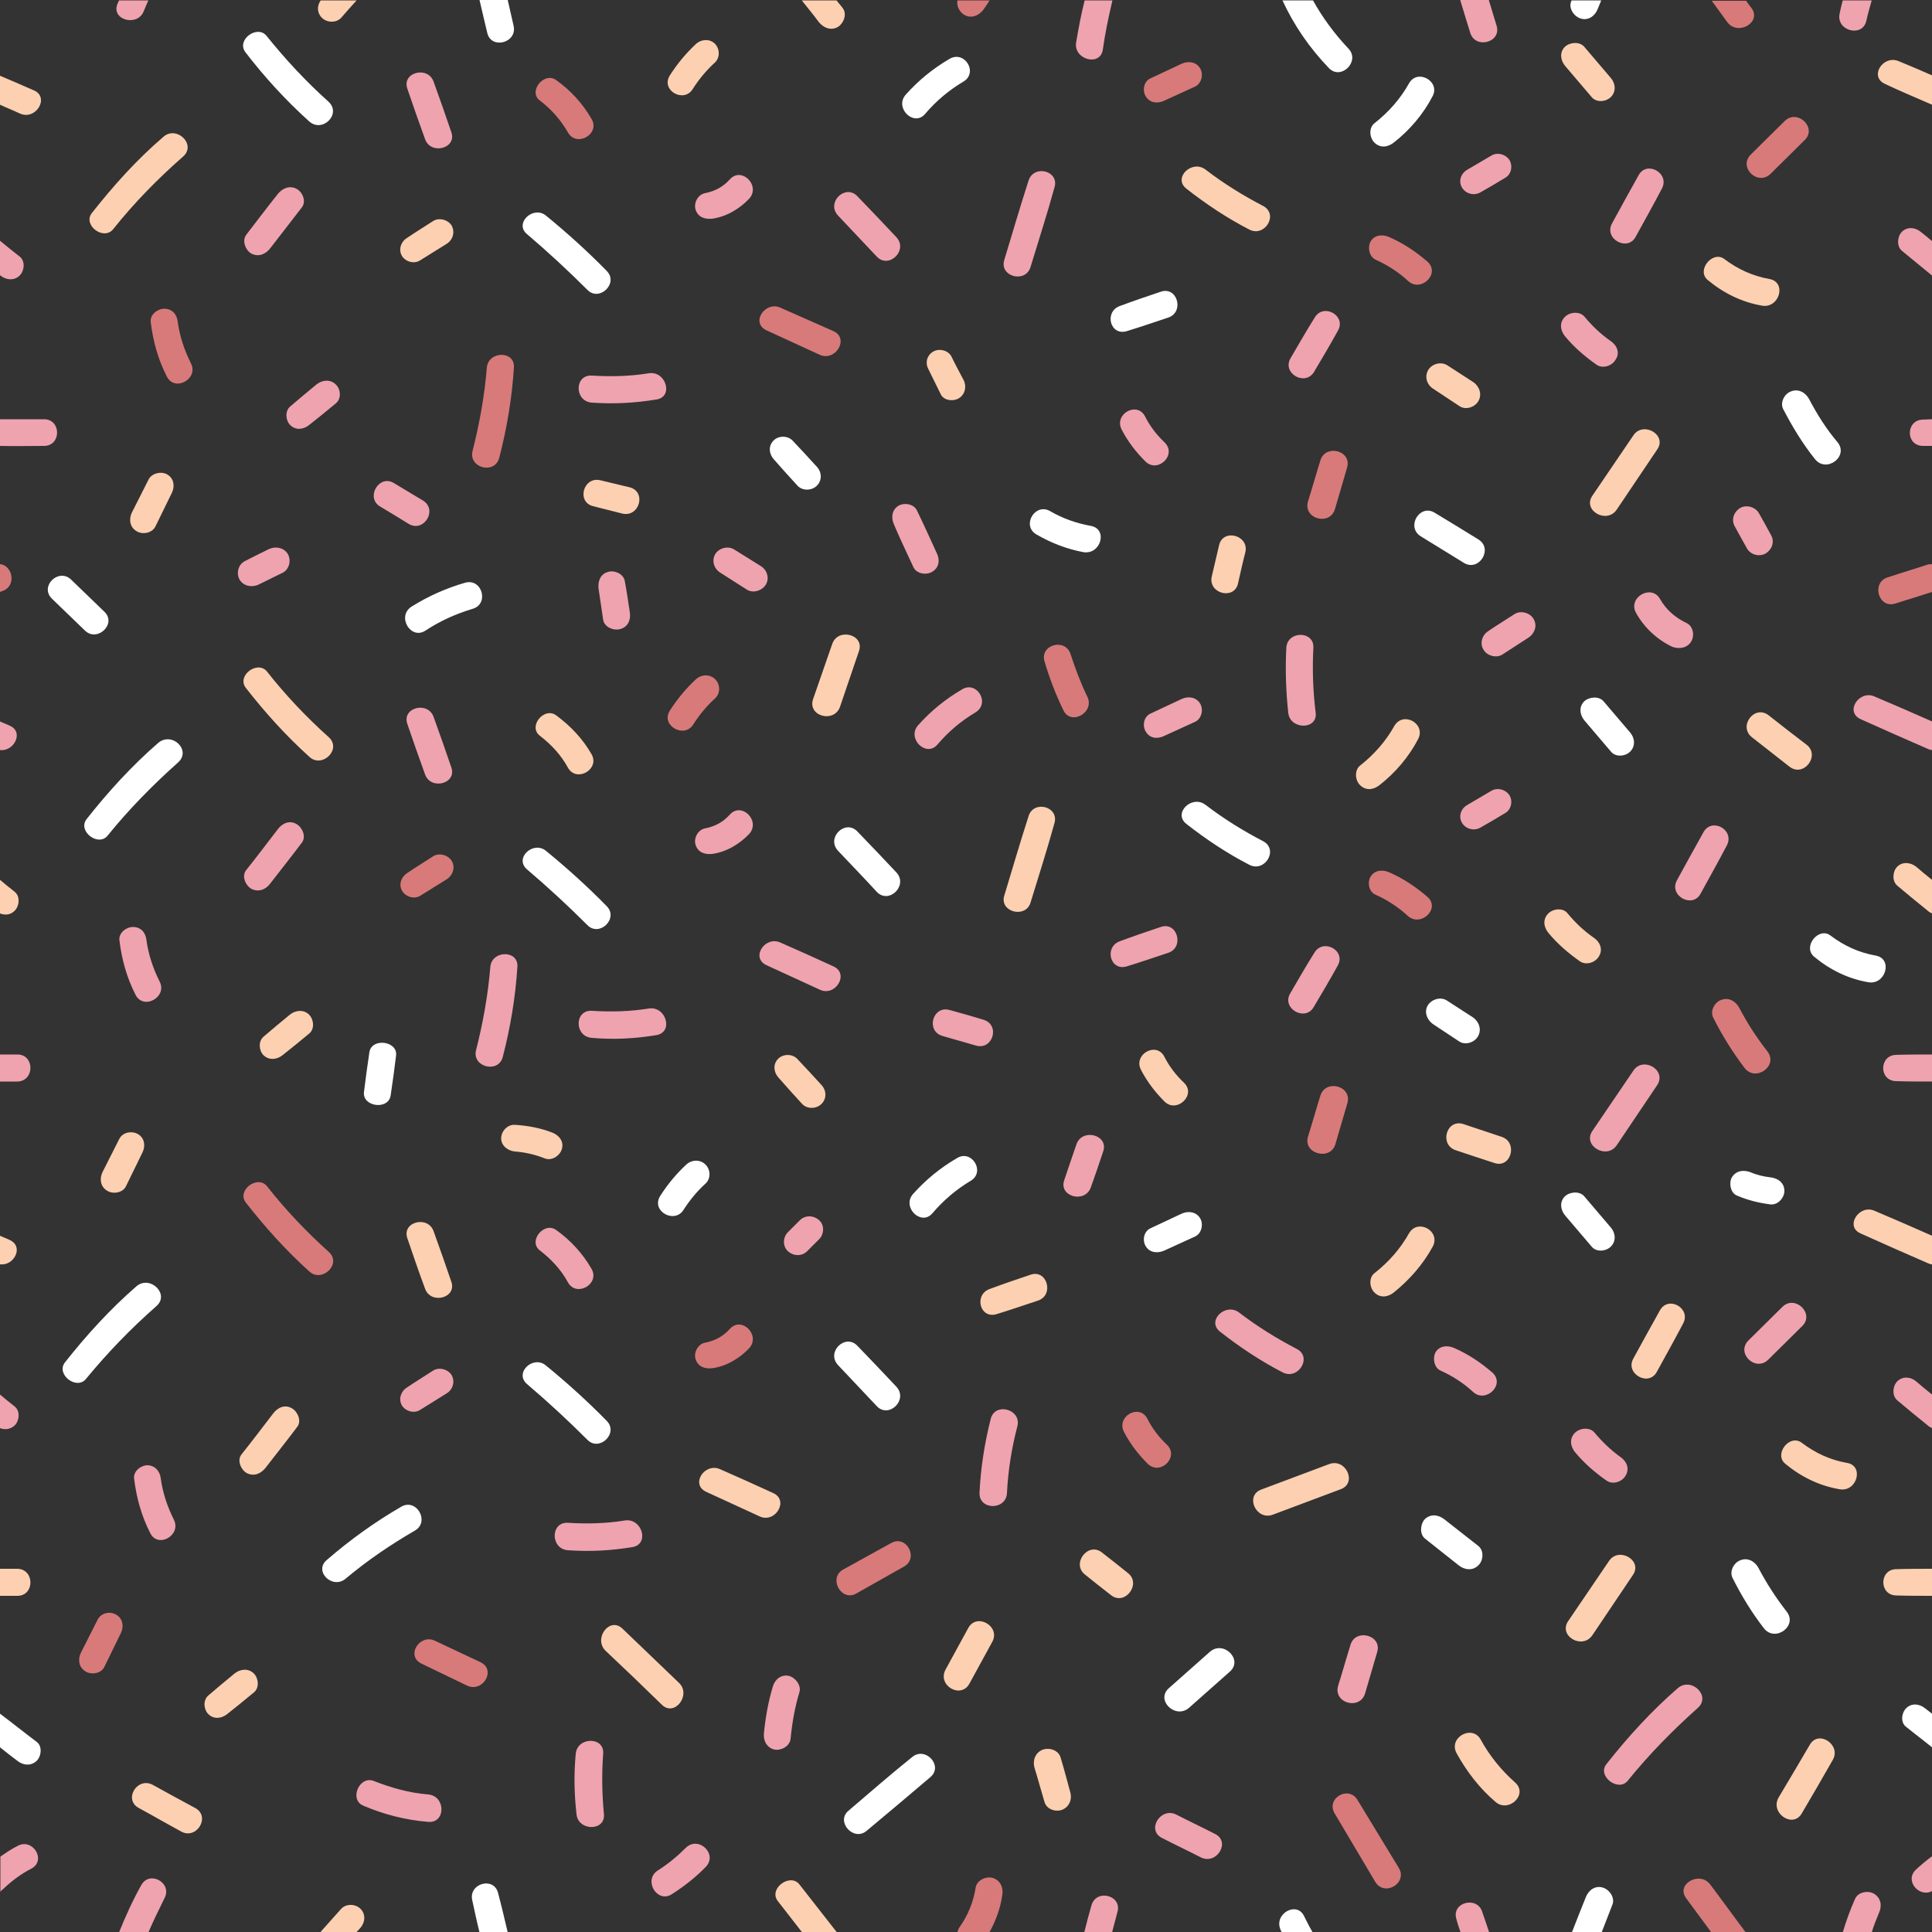 <?xml version="1.0" encoding="UTF-8" standalone="no"?><svg xmlns="http://www.w3.org/2000/svg" xmlns:xlink="http://www.w3.org/1999/xlink" fill="#000000" height="500.1" preserveAspectRatio="xMidYMid meet" version="1" viewBox="0.0 -0.1 500.0 500.1" width="500" zoomAndPan="magnify"><rect x="0.0" y="-0.1" width="500.0" height="500.1" fill="#333333" stroke="none"/><g><g id="change1_1"><path d="M78.1,53.6c-2.7,3.5-5.5,7.1-8.2,10.6c-1.2,1.5-3,2.3-4.9,1.3c-1.5-0.9-2.4-3.3-1.3-4.8 c2.7-3.5,5.4-7.1,8.2-10.6c1.2-1.5,3.1-2.3,4.9-1.3C78.4,49.7,79.3,52.1,78.1,53.6z M110,35.9c1.5,4.2,8.3,2.4,6.8-1.8 c-1.5-4.4-3-8.7-4.6-13.1c-1.5-4.1-8.2-2.4-6.8,1.8C106.9,27.2,108.4,31.5,110,35.9z M30.4,0.9c-1.7,4.2,5.2,6,6.8,1.9 C37.6,1.8,38,0.9,38.4,0h-7.6C30.7,0.3,30.5,0.6,30.4,0.9z M11.4,108.4c-3.8,0-7.6,0-11.4,0v6.9c3.8,0.1,7.6,0,11.4,0 C15.9,115.3,15.9,108.4,11.4,108.4z M497.6,108.5c-4.4,0.1-4.5,6.7,0,6.8c0.8,0,1.6,0,2.4,0v-6.9 C499.2,108.4,498.4,108.5,497.6,108.5z M86.9,99.4c-1.4-1.4-3.5-1.2-5,0c-2.3,1.9-4.6,3.8-6.8,5.7c-1.4,1.2-1.2,3.6,0,4.8 c1.4,1.4,3.4,1.2,4.9,0c2.3-1.8,4.6-3.7,6.9-5.6C88.4,103.1,88.2,100.6,86.9,99.4z M167.9,96.5c-4.9,0.8-9.8,0.9-14.7,0.6 c-4.6-0.3-4.6,6.7,0,7c5.6,0.4,11.1,0.1,16.6-0.8C174.4,102.7,172.4,95.8,167.9,96.5z M188.9,46.3c-1.8,2-3.9,3.1-6.5,3.6 c-1.8,0.4-2.9,2.5-2.4,4.2c0.6,2,2.4,2.6,4.3,2.4c3.7-0.5,7.2-2.6,9.7-5.3C196.8,47.8,191.9,43,188.9,46.3z M221.9,50.7 c-3.1-3.3-8.2,1.6-5,5c3.3,3.5,6.7,7.1,10,10.6c3.1,3.3,8.2-1.6,5.1-5C228.7,57.8,225.3,54.2,221.9,50.7z M266.2,46.6 c-2.2,6.8-4.2,13.7-6.3,20.6c-1.3,4.3,5.5,6.1,6.8,1.8c2.1-6.9,4.3-13.7,6.2-20.6C274.2,44.1,267.6,42.4,266.2,46.6z M278.5,10.9 c-0.7,4.4,6.2,6.3,6.9,1.9c0.6-4.3,1.5-8.6,2.5-12.8h-7.2C279.8,3.6,279.1,7.3,278.5,10.9z M340.3,82c-2.2,3.5-4.2,7-6.3,10.6 c-2.3,3.9,3.8,7.4,6.1,3.5c2.1-3.5,4.2-7.1,6.2-10.7C348.4,81.6,342.6,78.3,340.3,82z M390.7,41.4c-1-1.6-3.2-2.2-4.8-1.2 c-2.1,1.2-4.2,2.5-6.3,3.7c-1.6,1-2.2,3-1.2,4.6c1,1.6,3.1,2.1,4.7,1.2c2.1-1.2,4.2-2.4,6.3-3.7C391,45.2,391.6,43.1,390.7,41.4z M380.5,8.4c1.3,4.3,8.2,2.5,6.8-1.9c-0.7-2.2-1.3-4.4-2-6.6h-7.4C378.8,2.8,379.6,5.6,380.5,8.4z M424.1,45.2 c-2.3,4.1-4.6,8.3-6.9,12.5c-2.2,4,4,7.4,6.1,3.5c2.3-4.2,4.6-8.3,6.8-12.5C432.2,44.7,426.2,41.4,424.1,45.2z M416.9,88.2 c-2.6-1.8-4.8-3.9-6.8-6.3c-1.2-1.5-3.8-1.3-5.1,0c-1.5,1.5-1.2,3.5,0,5c2.4,2.9,5.2,5.3,8.2,7.4c1.6,1.1,4,0.3,4.9-1.3 C419.3,91.3,418.5,89.3,416.9,88.2z M301.4,114.4c-2.1-2-3.8-4.2-5.1-6.8c-2.1-3.9-8.1-0.5-6,3.5c1.6,3.1,3.7,5.8,6.1,8.2 C299.6,122.5,304.7,117.6,301.4,114.4z M476.1,3.4c-1,4.5,5.9,6.3,6.9,1.9c0.4-1.8,0.9-3.6,1.4-5.3h-7.5 C476.6,1.1,476.3,2.3,476.1,3.4z M5.1,71.2c1.2-1.2,1.5-3.7,0-4.9C3.4,65,1.7,63.6,0,62.2v8.9c0,0,0.1,0.1,0.1,0.1 C1.6,72.4,3.7,72.6,5.1,71.2z M492.2,59.9c-1.2,1.2-1.4,3.7,0,4.9c2.6,2.1,5.2,4.3,7.8,6.4v-8.9c-0.9-0.8-1.9-1.6-2.8-2.3 C495.7,58.7,493.6,58.5,492.2,59.9z M421.3,460.7c5.5-6.8,11.6-13,18.1-18.8c3.5-3.1-1.7-8.1-5.2-5.1c-6.8,5.9-12.9,12.6-18.5,19.7 C413.3,459.6,418.9,463.8,421.3,460.7z M69.9,228.6c2.7-3.5,5.5-7,8.2-10.6c1.2-1.5,0.2-3.9-1.3-4.8c-1.8-1.1-3.7-0.3-4.9,1.3 c-2.7,3.5-5.4,7.1-8.2,10.6c-1.2,1.5-0.2,3.9,1.3,4.8C66.9,230.9,68.8,230.1,69.9,228.6z M110,200.3c1.5,4.2,8.3,2.4,6.8-1.8 c-1.5-4.4-3-8.7-4.6-13.1c-1.5-4.1-8.2-2.4-6.8,1.8C106.9,191.6,108.4,195.9,110,200.3z M2.5,187.7c-0.8-0.4-1.7-0.7-2.5-1.1v7.4 C3.6,194.5,6.3,189.3,2.5,187.7z M4.5,272.8c-1.5,0-3,0-4.5,0v7c1.5,0,3,0,4.5,0C9,279.7,9,272.8,4.5,272.8z M481.5,186 c5.8,2.6,11.6,5.2,17.4,7.7c0.4,0.2,0.7,0.3,1.1,0.3v-7.4c-5-2.2-10-4.4-15-6.5C481.1,178.5,477.4,184.1,481.5,186z M490.7,272.9 c-4.4,0.1-4.5,6.7,0,6.8c3.1,0.1,6.2,0.1,9.3,0.1v-7C496.9,272.8,493.8,272.8,490.7,272.9z M41.3,253.9c-1.7-3.4-2.9-7-3.4-10.7 c-0.2-1.9-1.4-3.4-3.5-3.4c-1.7,0-3.7,1.5-3.5,3.4c0.6,5,1.9,9.7,4.2,14.2C37.2,261.4,43.4,257.9,41.3,253.9z M130.1,273.5 c2-7.7,3.3-15.5,3.8-23.4c0.3-4.4-6.6-4.3-7,0c-0.6,7.3-1.9,14.5-3.7,21.6C122.1,276,128.9,277.8,130.1,273.5z M169.8,267.8 c4.6-0.7,2.6-7.6-1.9-6.9c-4.9,0.8-9.8,0.9-14.7,0.6c-4.6-0.3-4.6,6.7,0,7C158.8,269,164.3,268.7,169.8,267.8z M188.9,210.7 c-1.8,2-3.9,3.1-6.5,3.6c-1.8,0.4-2.9,2.5-2.4,4.2c0.6,2,2.4,2.6,4.3,2.4c3.7-0.5,7.2-2.6,9.7-5.3 C196.8,212.2,191.9,207.4,188.9,210.7z M249,178.3c-4.3,2.5-8.1,5.6-11.4,9.3c-3,3.4,2.1,8.4,5,5c2.8-3.3,6.1-6.1,9.8-8.3 C256.4,181.9,252.8,176,249,178.3z M215.7,250c-4.6-2.1-9.2-4.2-13.8-6.2c-4-1.7-7.7,4-3.5,5.9c4.6,2.1,9.1,4.2,13.7,6.3 C216.2,258,219.9,251.9,215.7,250z M291.6,250c3.6-1.1,7.1-2.3,10.7-3.5c4.3-1.4,2.4-8.2-1.9-6.7c-3.6,1.2-7.1,2.4-10.6,3.7 C285.7,245,287.3,251.3,291.6,250z M301.2,190.4c2.7-1.2,5.4-2.5,8.1-3.7c1.7-0.8,2.2-3.2,1.3-4.7c-1-1.7-3.1-2-4.8-1.2 c-2.7,1.3-5.4,2.5-8.1,3.8c-1.7,0.8-2.1,3.1-1.2,4.6C297.5,191,299.5,191.2,301.2,190.4z M340,260.5c2.1-3.5,4.2-7.1,6.2-10.7 c2.2-3.9-3.7-7.1-6-3.4c-2.2,3.5-4.2,7-6.3,10.6C331.6,260.9,337.8,264.4,340,260.5z M390.7,205.8c-1-1.6-3.2-2.2-4.8-1.2 c-2.1,1.2-4.2,2.5-6.3,3.7c-1.6,1-2.2,3-1.2,4.6c1,1.6,3.1,2.1,4.7,1.2c2.1-1.2,4.2-2.4,6.3-3.7C391,209.6,391.6,207.4,390.7,205.8 z M440.9,215.2c-2.3,4.1-4.6,8.3-6.9,12.5c-2.2,4,4,7.4,6.1,3.5c2.3-4.2,4.6-8.3,6.8-12.5C449,214.7,443.1,211.4,440.9,215.2z M422.7,277c-3.5,5.2-7.1,10.4-10.6,15.6c-2.6,3.8,3.7,7.5,6.3,3.7c3.5-5.2,7-10.4,10.5-15.6C431.4,276.8,425.2,273.2,422.7,277z M104,363.6c0.9,1.5,3.1,2.2,4.7,1.2c2.3-1.4,4.6-2.9,6.9-4.3c1.6-1,2.2-3,1.3-4.7c-0.9-1.5-3.2-2.2-4.8-1.2 c-2.3,1.5-4.6,2.9-6.8,4.4C103.7,360,103.1,362,104,363.6z M143.9,318.2c-3.1-2.2-7.3,2.9-4.2,5.3c3,2.3,5.5,5,7.3,8.3 c2.2,3.9,8.3,0.4,6.1-3.5C150.8,324.3,147.7,320.9,143.9,318.2z M38.2,379.1c-1.7,0-3.7,1.5-3.5,3.4c0.6,5,1.9,9.7,4.2,14.2 c2,4,8.1,0.5,6.1-3.5c-1.7-3.4-2.9-7-3.4-10.7C41.4,380.7,40.2,379.2,38.2,379.1z M147,401.1c5.6,0.4,11.1,0.1,16.6-0.8 c4.6-0.7,2.6-7.6-1.9-6.9c-4.9,0.8-9.8,0.9-14.7,0.6C142.4,393.7,142.4,400.8,147,401.1z M372.8,354.6c3.1,1.4,5.9,3.2,8.4,5.5 c3.3,3.1,8.5-1.9,5-5c-3-2.6-6.3-4.8-10-6.4c-1.7-0.7-3.7-0.5-4.7,1.2C370.7,351.5,371.2,353.9,372.8,354.6z M412.7,370.7 c-1.2-1.5-3.8-1.3-5.1,0c-1.5,1.5-1.2,3.5,0,5c2.4,2.9,5.2,5.3,8.2,7.4c1.6,1.1,4,0.3,4.9-1.3c1.1-1.8,0.3-3.7-1.3-4.8 C416.9,375.2,414.6,373,412.7,370.7z M349.5,425.6c-1.1,3.5-2.1,7.1-3.2,10.6c-1.3,4.5,5.7,6.4,7,1.9c1-3.5,2.1-7.1,3.1-10.6 C357.8,423.1,350.8,421.2,349.5,425.6z M461.3,338.1c-2.9,2.9-5.9,5.8-8.8,8.7c-3.3,3.3,1.8,8.2,5.1,5c2.9-2.9,5.9-5.8,8.8-8.7 C469.7,339.9,464.6,334.9,461.3,338.1z M3.8,368.8c1.2-1.2,1.5-3.7,0-4.9c-1.3-1-2.6-2.1-3.8-3.1v8.7C1.3,370,2.7,369.8,3.8,368.8z M491,357.4c-1.2,1.2-1.4,3.7,0,4.9c2.6,2.2,5.3,4.4,7.9,6.5c0.3,0.3,0.7,0.5,1.1,0.7v-8.7c-1.4-1.1-2.7-2.2-4.1-3.4 C494.5,356.2,492.4,356,491,357.4z M335.6,349c-5.2-2.7-10.2-5.8-14.9-9.4c-3.5-2.7-8.5,2.1-5,4.9c5.1,4,10.5,7.6,16.3,10.6 C336,357.1,339.7,351.1,335.6,349z M62,149.9c1,1.7,3.2,2.1,4.9,1.3c2.1-1,4.2-2.1,6.3-3.1c1.7-0.9,2.2-3.2,1.3-4.8 c-1-1.7-3.2-2.1-4.9-1.3c-2.1,1-4.2,2.1-6.2,3.1C61.6,146,61.1,148.3,62,149.9z M98.4,131c2.5,1.5,5,3,7.4,4.5 c3.9,2.3,7.6-3.7,3.6-6.1c-2.5-1.5-5-3-7.5-4.5C98.1,122.6,94.5,128.7,98.4,131z M156.1,160.3c0.3,1.9,2.7,2.9,4.4,2.4 c2-0.5,2.8-2.4,2.5-4.3c-0.4-2.7-0.8-5.4-1.3-8.1c-0.3-1.9-2.7-2.9-4.3-2.4c-2,0.5-2.7,2.4-2.5,4.3 C155.3,154.9,155.7,157.6,156.1,160.3z M185.1,143.3c-1,1.7-0.3,3.8,1.3,4.8c2.3,1.5,4.6,2.9,6.9,4.4c1.6,1,3.9,0.3,4.9-1.3 c1-1.7,0.3-3.8-1.3-4.8c-2.3-1.4-4.6-2.9-6.9-4.3C188.4,141.1,186.1,141.7,185.1,143.3z M333.4,184.4c0.5,4.4,7.6,4.4,7.1,0 c-0.7-5.6-0.9-11.2-0.6-16.9c0.2-4.4-6.7-4.4-7,0C332.6,173.2,332.8,178.8,333.4,184.4z M396.9,160.1c-0.9-1.6-3.3-2.3-4.9-1.3 c-2.3,1.5-4.6,2.9-6.8,4.4c-1.6,1-2.3,3.1-1.3,4.8c0.9,1.6,3.3,2.3,4.9,1.3c2.3-1.5,4.6-3,6.8-4.4 C397.2,163.8,397.9,161.8,396.9,160.1z M437.7,165.9c0.9-1.6,0.5-4-1.3-4.8c-2.9-1.4-5.2-3.4-6.8-6.2c-2.2-3.9-8.4-0.4-6.2,3.6 c2.1,3.8,5.4,6.9,9.4,8.8C434.5,167.9,436.6,167.7,437.7,165.9z M457,143.1c1.7-1.1,2.3-3.1,1.3-4.8c-1-1.9-2.1-3.8-3.1-5.6 c-0.9-1.6-3.3-2.3-4.9-1.3c-1.7,1.1-2.3,3.1-1.3,4.8c1,1.9,2.1,3.8,3.1,5.6C453,143.5,455.4,144.1,457,143.1z M231.3,135.5 c1.6,3.8,3.4,7.5,5.1,11.2c0.8,1.7,3.3,2.1,4.8,1.2c1.8-1,2.1-3,1.3-4.7c-1.7-3.7-3.4-7.5-5.2-11.2c-0.8-1.7-3.3-2.1-4.8-1.2 C230.8,131.9,230.6,133.8,231.3,135.5z M212,320.6c1.3-1.3,1.4-3.7,0-4.9c-1.4-1.3-3.6-1.4-5,0c-1,1-2.1,2.1-3.1,3.1 c-1.3,1.3-1.4,3.6,0,4.9c1.4,1.3,3.6,1.4,5,0C209.9,322.7,211,321.6,212,320.6z M243.9,268c2.9,0.8,5.8,1.7,8.7,2.5 c4.4,1.2,6.3-5.4,1.9-6.7c-2.9-0.9-5.8-1.7-8.7-2.5C241.4,260,239.5,266.7,243.9,268z M282.3,307.2c1.1-3.1,2.2-6.2,3.2-9.3 c1.5-4.3-5.4-6.1-6.9-1.9c-1.1,3.1-2.1,6.2-3.2,9.4C274,309.6,280.8,311.4,282.3,307.2z M0.8,488.8c2.2-2.1,4.6-3.9,7.3-5.3 c4-2.1,0.4-8-3.5-5.9c-1.6,0.8-3.1,1.8-4.5,2.8v9.1C0.3,489.2,0.5,489,0.8,488.8z M500,480.3c-1.5,1.1-2.9,2.3-4.2,3.5 c-3,2.9,1,7.3,4.2,5.5V480.3z M94,467.2c5.4,2.3,10.9,3.7,16.8,4.2c4.6,0.4,4.6-6.7,0-7.1c-4.9-0.4-9.5-1.7-14.1-3.5 C93,459.4,90.3,465.6,94,467.2z M156.3,469.4c-0.5-5.2-0.6-10.4-0.2-15.6c0.4-4.5-6.7-4.5-7.1,0c-0.5,5.2-0.4,10.4,0.2,15.6 C149.6,473.8,156.7,473.9,156.3,469.4z M173.9,490.1c3.1-2,6.1-4.3,8.7-7c3.3-3.3-1.8-8.2-5.1-5c-2.2,2.2-4.6,4.2-7.3,5.9 C166.4,486.5,170.1,492.6,173.9,490.1z M200.5,452.7c1.7,0.3,3.9-0.9,4.1-2.8c0.4-4.1,1.1-8.2,2.3-12.1c0.5-1.8-1.1-3.8-2.8-4.2 c-2-0.4-3.6,1-4.1,2.8c-1.2,4-1.9,8-2.3,12.1C197.5,450.4,198.5,452.3,200.5,452.7z M260.6,386.3c0.3-5.9,1.2-11.6,2.7-17.3 c1.1-4.4-5.8-6.3-6.9-1.9c-1.6,6.3-2.6,12.7-2.9,19.1C253.3,390.8,260.4,390.8,260.6,386.3z M300.8,475.6c3.3,1.7,6.7,3.3,10,5 c4.1,2,7.8-4.1,3.6-6.1c-3.3-1.7-6.7-3.3-10-5C300.3,467.5,296.6,473.6,300.8,475.6z M42.6,491.1c2-3.9-3.8-7.2-6-3.4 c-2.2,3.9-4.1,8.1-5.8,12.3h7.6C39.7,497,41.1,494.1,42.6,491.1z M289.2,494.7c1.2-4.3-5.4-6-6.7-1.8c-0.7,2.4-1.3,4.7-1.9,7.1h7.2 C288.3,498.2,288.7,496.5,289.2,494.7z M383.6,494.7c-1.3-4.2-8-2.5-6.7,1.8c0.3,1.2,0.7,2.3,1.1,3.5h7.4 C384.8,498.2,384.2,496.4,383.6,494.7z M486.3,494.9c0.8-1.8,0.5-3.8-1.3-4.9c-1.5-0.9-4.1-0.5-4.9,1.3c-1.3,2.9-2.3,5.7-3.2,8.7 h7.5C484.9,498.3,485.6,496.6,486.3,494.9z" fill="#efa3af"/></g><g id="change2_1"><path d="M47.4,40.4c-6.6,5.8-12.6,11.9-18.1,18.8c-2.5,3.1-8-1.1-5.5-4.2c5.6-7.1,11.6-13.8,18.5-19.7 C45.7,32.3,50.9,37.3,47.4,40.4z M104,66.1c0.9,1.5,3.1,2.2,4.7,1.2c2.3-1.4,4.6-2.9,6.9-4.3c1.6-1,2.2-3,1.3-4.7 c-0.9-1.5-3.2-2.2-4.8-1.2c-2.3,1.5-4.6,2.9-6.8,4.4C103.7,62.5,103.1,64.5,104,66.1z M0,27c1.7,0.8,3.5,1.5,5.2,2.3 c4.1,1.8,7.7-4.2,3.6-6C5.8,22,2.9,20.7,0,19.5V27z M487.8,21.6c4,1.9,8.1,3.6,12.2,5.4v-7.6c-2.9-1.3-5.8-2.5-8.7-3.7 C487.3,14.1,483.7,19.7,487.8,21.6z M180.1,11.3c-2.6,2.4-4.9,5.2-6.8,8.2c-2.3,3.8,3.7,7.2,6,3.4c1.6-2.5,3.5-4.8,5.7-6.8 c1.4-1.3,1.3-3.6,0-4.9C183.7,9.9,181.5,10,180.1,11.3z M211.9,5.6c1.2,1.5,3.1,2.3,4.9,1.3c1.5-0.9,2.5-3.3,1.3-4.9 c-0.5-0.7-1.1-1.3-1.6-2h-9C209,1.9,210.5,3.7,211.9,5.6z M248.1,103c1.7-1,2.1-3.1,1.3-4.7c-1.1-2.1-2.2-4.1-3.2-6.2 c-0.9-1.6-3.2-2.1-4.7-1.2c-1.7,1-2.1,3-1.2,4.6c1,2.1,2.1,4.2,3.1,6.3C244.1,103.5,246.5,103.9,248.1,103z M369.6,95.7 c-1,1.7-0.3,3.8,1.3,4.8c2.3,1.5,4.5,3,6.8,4.5c1.6,1.1,4,0.3,4.9-1.3c1-1.7,0.3-3.8-1.3-4.9l-6.8-4.4 C372.8,93.4,370.5,94.1,369.6,95.7z M410,12c-1.2-1.4-3.7-1.2-5,0c-1.4,1.4-1.2,3.4,0,4.9c2.3,2.7,4.6,5.4,6.9,8.1 c1.2,1.5,3.7,1.3,5,0c1.4-1.4,1.2-3.5,0-4.9C414.6,17.4,412.3,14.7,410,12z M442,72.4c4.1,3.4,8.8,5.7,14,6.6 c4.5,0.8,6.5-6.1,1.9-6.9c-4.4-0.8-8.1-2.5-11.7-5.2C443.2,64.7,438.9,69.9,442,72.4z M40.2,136.2c1.4-2.9,2.9-5.9,4.3-8.8 c0.8-1.7,0.5-3.7-1.2-4.7c-1.5-0.9-3.9-0.4-4.8,1.2c-1.5,2.9-2.9,5.8-4.4,8.7c-0.8,1.7-0.5,3.8,1.3,4.8 C36.9,138.3,39.3,137.9,40.2,136.2z M418.4,131.8c3.5-5.2,7-10.4,10.5-15.6c2.6-3.8-3.7-7.4-6.2-3.6c-3.5,5.2-7.1,10.4-10.6,15.6 C409.5,132,415.8,135.6,418.4,131.8z M329.4,391.9c5.9-2.2,11.7-4.4,17.6-6.6c4.3-1.6,1.3-8.1-3-6.5c-5.9,2.2-11.7,4.4-17.6,6.6 C322.1,387,325.1,393.5,329.4,391.9z M326.9,53.2c-5.2-2.7-10.2-5.8-14.9-9.4c-3.5-2.7-8.5,2.1-5,4.9c5.1,4,10.5,7.6,16.3,10.6 C327.3,61.4,331,55.4,326.9,53.2z M85.1,190.7c-5.8-5.2-11.2-10.9-16-17c-2.4-3-7.9,1-5.5,4.2c5,6.4,10.4,12.4,16.5,17.9 C83.4,198.8,88.5,193.8,85.1,190.7z M143.9,185c-3.1-2.2-7.3,2.9-4.2,5.3c3,2.3,5.5,5,7.3,8.3c2.2,3.9,8.3,0.4,6.1-3.5 C150.8,191.1,147.7,187.8,143.9,185z M73.1,273c2.3-1.8,4.6-3.7,6.9-5.6c1.5-1.2,1.2-3.7,0-4.9c-1.4-1.4-3.5-1.2-5,0 c-2.3,1.9-4.6,3.8-6.8,5.7c-1.4,1.2-1.2,3.6,0,4.8C69.7,274.4,71.7,274.1,73.1,273z M266.7,233.5c2.1-6.9,4.3-13.7,6.2-20.6 c1.2-4.3-5.4-6-6.7-1.8c-2.2,6.8-4.2,13.7-6.3,20.6C258.6,235.9,265.4,237.7,266.7,233.5z M212.6,280.7c-2.1-2.3-4.2-4.6-6.3-6.8 c-1.3-1.3-3.6-1.3-4.9,0c-1.4,1.4-1.2,3.4,0,4.8c2,2.3,4.1,4.6,6.2,6.9c1.3,1.4,3.7,1.3,5,0C214,284.2,213.9,282.1,212.6,280.7z M352,203.1c1.5,1.5,3.5,1.2,5,0c4.1-3.2,7.6-7.3,10-11.9c2.1-4-3.8-7.3-6.1-3.5c-2.3,4.1-5.3,7.5-9,10.4 C350.5,199.3,350.7,201.9,352,203.1z M400.7,236.3c-1.5,1.5-1.2,3.5,0,5c2.4,2.9,5.2,5.3,8.2,7.4c1.6,1.1,4,0.3,4.9-1.3 c1.1-1.8,0.3-3.7-1.3-4.8c-2.6-1.8-4.8-3.9-6.8-6.3C404.6,234.8,402,235,400.7,236.3z M30.9,294.6c-1.5,2.9-2.9,5.8-4.4,8.7 c-0.8,1.7-0.5,3.8,1.3,4.8c1.5,0.9,4,0.5,4.8-1.2c1.4-2.9,2.9-5.9,4.3-8.8c0.8-1.7,0.5-3.7-1.2-4.7 C34.1,292.5,31.8,292.9,30.9,294.6z M306.4,280.1c-2.1-2-3.8-4.2-5.1-6.8c-2.1-3.9-8.1-0.5-6,3.5c1.6,3.1,3.7,5.8,6.1,8.2 C304.6,288.1,309.7,283.2,306.4,280.1z M467.5,192.6c-3.3-2.5-6.5-5-9.8-7.6c-3.7-2.8-7.9,2.9-4.3,5.7c3.2,2.5,6.5,5.1,9.7,7.6 C466.8,201.2,471.2,195.4,467.5,192.6z M3.8,235.6c1.2-1.2,1.5-3.7,0-4.9c-1.3-1-2.6-2.1-3.8-3.1v8.7 C1.3,236.8,2.7,236.7,3.8,235.6z M491,224.2c-1.2,1.2-1.4,3.7,0,4.9c2.6,2.2,5.3,4.4,7.9,6.5c0.3,0.3,0.7,0.5,1.1,0.7v-8.7 c-1.4-1.1-2.7-2.2-4.1-3.4C494.5,223.1,492.4,222.8,491,224.2z M68.7,379.8c2.7-3.5,5.5-7,8.2-10.6c1.2-1.5,0.2-3.9-1.3-4.8 c-1.8-1.1-3.7-0.3-4.9,1.3c-2.7,3.5-5.4,7.1-8.2,10.6c-1.2,1.5-0.2,3.9,1.3,4.8C65.7,382.1,67.5,381.3,68.7,379.8z M110,333.4 c1.5,4.2,8.3,2.4,6.8-1.8c-1.5-4.4-3-8.7-4.6-13.1c-1.5-4.1-8.2-2.4-6.8,1.8C106.9,324.7,108.4,329.1,110,333.4z M2.5,320.8 c-0.8-0.4-1.7-0.7-2.5-1.1v7.4C3.6,327.6,6.3,322.5,2.5,320.8z M4.5,405.9c-1.5,0-3,0-4.5,0v7c1.5,0,3,0,4.5,0 C9,412.9,9,406,4.5,405.9z M481.5,319.1c5.8,2.6,11.6,5.2,17.4,7.7c0.4,0.2,0.7,0.3,1.1,0.3v-7.4c-5-2.2-10-4.4-15-6.5 C481.1,311.6,477.4,317.3,481.5,319.1z M490.7,412.8c3.1,0.1,6.2,0.1,9.3,0.1v-7c-3.1,0-6.2,0-9.3,0.1 C486.3,406.1,486.3,412.7,490.7,412.8z M60.7,433c-2.3,1.9-4.6,3.8-6.8,5.7c-1.4,1.2-1.2,3.6,0,4.8c1.4,1.4,3.4,1.2,4.9,0 c2.3-1.8,4.6-3.7,6.9-5.6c1.5-1.2,1.2-3.7,0-4.9C64.3,431.6,62.2,431.8,60.7,433z M200.1,386.3c-4.6-2.1-9.2-4.2-13.8-6.2 c-4-1.7-7.7,4-3.5,5.9c4.6,2.1,9.1,4.2,13.7,6.3C200.6,394.3,204.3,388.2,200.1,386.3z M266.7,329.8c-3.6,1.2-7.1,2.4-10.6,3.7 c-4.1,1.5-2.5,7.8,1.8,6.5c3.6-1.1,7.1-2.3,10.7-3.5C272.9,335.1,271,328.3,266.7,329.8z M370.8,322.5c2.1-4-3.8-7.3-6.1-3.5 c-2.3,4.1-5.3,7.5-9,10.4c-1.5,1.2-1.3,3.7,0,5c1.5,1.5,3.5,1.2,5,0C364.8,331.1,368.3,327.1,370.8,322.5z M428.8,354.9 c2.3-4.2,4.6-8.3,6.8-12.5c2.1-3.9-3.8-7.3-6-3.4c-2.3,4.1-4.6,8.3-6.9,12.5C420.5,355.4,426.7,358.9,428.8,354.9z M478,378.5 c-4.4-0.8-8.1-2.5-11.7-5.2c-3.1-2.4-7.3,2.9-4.3,5.4c4.1,3.4,8.8,5.7,14,6.6C480.6,386.2,482.5,379.2,478,378.5z M412.1,423.1 c3.5-5.2,7-10.4,10.5-15.6c2.6-3.8-3.7-7.4-6.2-3.6c-3.5,5.2-7.1,10.4-10.6,15.6C403.3,423.3,409.5,426.9,412.1,423.1z M162.9,126 c-2.5-0.6-5-1.2-7.5-1.8c-4.4-1.1-6.3,5.6-1.9,6.7c2.5,0.6,5,1.3,7.5,1.9C165.5,133.9,167.4,127.1,162.9,126z M217.4,182.8 c1.6-4.8,3.3-9.6,4.9-14.4c1.5-4.3-5.4-6.1-6.9-1.9c-1.7,4.8-3.3,9.6-5,14.4C209,185.3,215.9,187.1,217.4,182.8z M320.4,150.9 c0.6-2.7,1.2-5.4,1.9-8.1c1-4.4-5.8-6.2-6.8-1.8c-0.6,2.7-1.3,5.4-1.9,8.1C312.6,153.5,319.4,155.3,320.4,150.9z M133.2,297.9 c2.7,0.2,5.3,0.8,7.8,1.8c1.8,0.7,3.9-0.7,4.4-2.4c0.6-2-0.7-3.6-2.5-4.3c-3.1-1.2-6.4-1.8-9.7-2c-1.9-0.1-3.5,1.7-3.5,3.5 C129.7,296.4,131.4,297.7,133.2,297.9z M388.6,294.1c-3.3-1.1-6.6-2.2-9.9-3.3c-4.4-1.4-6.3,5.4-1.9,6.8c3.3,1.1,6.6,2.2,10,3.3 C391.1,302.3,392.9,295.5,388.6,294.1z M35.9,467.8c3.7,2,7.3,4.1,11,6.1c4,2.2,7.7-3.9,3.6-6.1c-3.7-2-7.4-4-11-6 C35.5,459.7,31.9,465.6,35.9,467.8z M171.3,441.1c3.3,3.2,7.7-2.6,4.4-5.7l-14.6-14c-3.3-3.2-7.6,2.5-4.4,5.7 C161.6,431.7,166.5,436.4,171.3,441.1z M250.9,435.6c2-3.6,3.9-7.2,5.9-10.8c2.2-4-4-7.6-6.2-3.6c-2,3.6-3.9,7.2-5.9,10.8 C242.5,436.1,248.7,439.7,250.9,435.6z M270.3,466.2c0.5,1.9,2.8,2.7,4.5,2.1c1.9-0.7,2.7-2.7,2.2-4.5c-0.8-3-1.6-6-2.5-9 c-0.5-1.9-2.8-2.7-4.6-2.1c-1.9,0.7-2.7,2.7-2.2,4.6C268.6,460.2,269.4,463.2,270.3,466.2z M280.8,407.4c2.2,1.8,4.4,3.5,6.7,5.3 c3.6,2.9,8-2.9,4.4-5.7c-2.2-1.8-4.4-3.5-6.7-5.3C281.6,398.8,277.2,404.6,280.8,407.4z M387,466.2c3.4,3,8.6-1.9,5.1-5 c-3.6-3.2-6.6-6.9-8.9-11.1c-2.2-4-8.5-0.5-6.2,3.6C379.6,458.4,382.9,462.7,387,466.2z M83.3,4.5c1.3,1.3,3.7,1.4,5,0 c1.3-1.5,2.6-3,4-4.5h-9.3C82,1.4,82,3.2,83.3,4.5z M466.3,469.2c2.7-4.6,5.4-9.2,8-13.8c2.3-3.9-3.6-7.9-5.9-4 c-2.7,4.6-5.4,9.2-8.1,13.7C458,469.1,464,473.2,466.3,469.2z M206.9,487.6c-2.4-3.1-8.1,1.1-5.6,4.3c2.1,2.7,4.2,5.4,6.3,8.1h9 C213.4,495.9,210.1,491.7,206.9,487.6z M93.3,498.8c1.2-1.4,1.4-3.5,0-4.9c-1.3-1.3-3.7-1.4-5,0c-1.7,1.9-3.3,3.7-5,5.6 c-0.1,0.1-0.2,0.3-0.3,0.4h9.3C92.6,499.6,92.9,499.2,93.3,498.8z" fill="#fdd0b1"/></g><g id="change3_1"><path d="M143.9,20.6c3.8,2.7,6.9,6.1,9.2,10.1c2.3,3.9-3.9,7.4-6.1,3.5c-1.9-3.3-4.3-6-7.3-8.3 C136.6,23.6,140.8,18.4,143.9,20.6z M49.4,93.9c-1.7-3.4-2.9-7-3.4-10.7c-0.2-1.9-1.4-3.4-3.5-3.4c-1.7,0-3.7,1.5-3.5,3.4 c0.6,5,1.9,9.7,4.2,14.2C45.3,101.4,51.5,97.9,49.4,93.9z M129.2,118.4c2-7.7,3.3-15.5,3.8-23.4c0.3-4.4-6.6-4.3-7,0 c-0.6,7.3-1.9,14.5-3.7,21.6C121.2,121,128,122.8,129.2,118.4z M201.9,79.5c-4-1.7-7.7,4-3.5,5.9c4.6,2.1,9.1,4.2,13.7,6.3 c4.1,1.9,7.8-4.2,3.6-6.1C211.1,83.6,206.5,81.5,201.9,79.5z M305.8,16.4c-2.7,1.3-5.4,2.5-8.1,3.8c-1.7,0.8-2.1,3.1-1.2,4.6 c1,1.7,3,2,4.7,1.2c2.7-1.2,5.4-2.5,8.1-3.7c1.7-0.8,2.2-3.2,1.3-4.7C309.6,15.9,307.5,15.6,305.8,16.4z M356,67.1 c3.1,1.4,5.9,3.2,8.4,5.5c3.3,3.1,8.5-1.9,5-5c-3-2.6-6.3-4.8-10-6.4c-1.7-0.7-3.7-0.5-4.7,1.2C353.9,63.9,354.3,66.3,356,67.1z M341.7,119.1c-1.1,3.5-2.1,7.1-3.2,10.6c-1.3,4.5,5.7,6.4,7,1.9c1-3.5,2.1-7.1,3.1-10.6C350,116.5,343,114.7,341.7,119.1z M461.9,31.2c-2.9,2.9-5.9,5.8-8.8,8.7c-3.3,3.3,1.8,8.2,5.1,5c2.9-2.9,5.9-5.8,8.8-8.7C470.4,33,465.2,28,461.9,31.2z M447,5.6 c2.7,3.7,9,0.1,6.3-3.6c-0.5-0.6-1-1.3-1.4-1.9h-8.9L447,5.6z M116.9,222.7c-0.9-1.5-3.2-2.2-4.8-1.2c-2.3,1.5-4.6,2.9-6.8,4.4 c-1.5,1-2.2,3-1.2,4.6c0.9,1.5,3.1,2.2,4.7,1.2c2.3-1.4,4.6-2.9,6.9-4.3C117.2,226.4,117.9,224.3,116.9,222.7z M179.4,187.4 c1.6-2.5,3.5-4.8,5.7-6.8c1.4-1.3,1.3-3.6,0-4.9c-1.4-1.4-3.6-1.3-5,0c-2.6,2.4-4.9,5.2-6.8,8.2C171,187.7,177.1,191.1,179.4,187.4 z M369.4,232c-3-2.6-6.3-4.8-10-6.4c-1.7-0.7-3.7-0.5-4.7,1.2c-0.9,1.5-0.4,3.9,1.2,4.6c3.1,1.4,5.9,3.2,8.4,5.5 C367.7,240,372.9,235,369.4,232z M221.6,412.3c4.1-2.3,8.3-4.7,12.4-7c3.8-2.2,0.6-8.2-3.3-6.1c-4.2,2.3-8.3,4.6-12.5,6.9 C214.3,408.3,217.7,414.5,221.6,412.3z M345.6,296c1-3.5,2.1-7.1,3.1-10.6c1.3-4.5-5.7-6.3-7-1.9c-1.1,3.5-2.1,7.1-3.2,10.6 C337.2,298.5,344.3,300.4,345.6,296z M451.5,276.3c2.9,3.7,8.8-0.6,5.9-4.3c-2.8-3.6-5.2-7.3-7.3-11.3c-0.9-1.7-2.8-2.8-4.7-2 c-1.7,0.6-2.9,2.9-2,4.6C445.7,267.9,448.4,272.2,451.5,276.3z M85.1,323.9c-5.8-5.2-11.2-10.9-16-17c-2.4-3-7.9,1-5.5,4.2 c5,6.4,10.4,12.4,16.5,17.9C83.4,331.9,88.5,327,85.1,323.9z M188.9,343.8c-1.8,2-3.9,3.1-6.5,3.6c-1.8,0.4-2.9,2.5-2.4,4.2 c0.6,2,2.4,2.6,4.3,2.4c3.7-0.5,7.2-2.6,9.7-5.3C196.8,345.3,191.9,340.5,188.9,343.8z M25.3,419c-1.5,2.9-2.9,5.8-4.4,8.7 c-0.8,1.7-0.5,3.8,1.3,4.8c1.5,0.9,4,0.5,4.8-1.2c1.4-2.9,2.9-5.9,4.3-8.8c0.8-1.7,0.5-3.7-1.2-4.7C28.5,416.8,26.2,417.3,25.3,419 z M302,373.8c-2.1-2-3.8-4.2-5.1-6.8c-2.1-3.9-8.1-0.5-6,3.5c1.6,3.1,3.7,5.8,6.1,8.2C300.2,381.9,305.3,377,302,373.8z M270.3,171 c1.3,4.4,2.9,8.6,4.9,12.7c1.9,4.1,8.2,0.6,6.2-3.5c-1.7-3.5-3.1-7.2-4.3-10.9C275.8,164.9,269.1,166.7,270.3,171z M490.5,156.1 c3.2-1,6.3-2,9.5-3v-7.2c-0.4,0-0.9,0-1.4,0.2c-3.3,1.1-6.7,2.1-10,3.2C484.2,150.6,486.1,157.5,490.5,156.1z M0,145.9v7.2 c0.2-0.1,0.3-0.1,0.5-0.2C4.4,151.7,3.3,146.2,0,145.9z M124.4,430.1c-4-1.9-7.9-3.7-11.9-5.6c-3.9-1.8-7.5,3.9-3.5,5.9 c3.9,1.9,7.9,3.8,11.8,5.7C124.9,438.1,128.5,432.1,124.4,430.1z M249.5,3.7c1.8,1.1,3.8,0.3,5-1.3c0.6-0.8,1.1-1.6,1.6-2.4h-8.3 C247.5,1.4,248.3,3,249.5,3.7z M355.9,486.9c2.4,4,8.5,0.3,6.1-3.6c-3.6-5.9-7.1-11.7-10.7-17.6c-2.3-3.8-8.2-0.4-5.9,3.5 C348.9,475.1,352.4,481,355.9,486.9z M442.6,487.6c-2.7-3.6-9-0.1-6.2,3.6l6.5,8.8h8.9C448.7,495.9,445.7,491.7,442.6,487.6z M259.4,490.3c0.3-1.9-0.5-3.8-2.5-4.4c-1.7-0.5-4.1,0.6-4.4,2.5c-0.6,3.8-2,7.2-4.2,10.3c-0.3,0.4-0.4,0.8-0.5,1.2h8.3 C257.7,497,258.9,493.8,259.4,490.3z" fill="#d87a7a"/></g><g id="change4_1"><path d="M80,31.3c-6-5.4-11.5-11.4-16.5-17.9c-2.4-3.2,3.1-7.2,5.5-4.2c4.9,6.1,10.2,11.8,16,17 C88.5,29.4,83.4,34.4,80,31.3z M126.1,8.4c1,4.4,7.9,2.6,6.8-1.9c-0.5-2.2-1-4.4-1.5-6.6h-7.3C124.8,2.8,125.4,5.6,126.1,8.4z M136.4,60.5c5.4,4.6,10.6,9.4,15.6,14.4c3.1,3.2,8.2-1.7,5-4.9c-5-5.1-10.2-9.8-15.7-14.3C138,53,133,57.7,136.4,60.5z M245.8,15.1c-4.3,2.5-8.1,5.6-11.4,9.3c-3,3.4,2.1,8.4,5,5c2.8-3.3,6.1-6.1,9.8-8.3C253.3,18.8,249.7,12.9,245.8,15.1z M211.4,120.7c-2.1-2.3-4.2-4.6-6.3-6.8c-1.3-1.3-3.6-1.3-4.9,0c-1.4,1.4-1.2,3.4,0,4.8c2,2.3,4.1,4.6,6.2,6.9c1.3,1.4,3.7,1.3,5,0 C212.8,124.2,212.7,122.1,211.4,120.7z M291.6,85.6c3.6-1.1,7.1-2.3,10.7-3.5c4.3-1.4,2.4-8.2-1.9-6.7c-3.6,1.2-7.1,2.4-10.6,3.7 C285.7,80.6,287.3,86.9,291.6,85.6z M343.9,17.5c3.1,3.3,8.2-1.7,5.1-5c-3.6-3.8-6.7-8-9.2-12.5h-7.9 C334.9,6.5,338.9,12.3,343.9,17.5z M364.7,21.4c-2.3,4.1-5.3,7.5-9,10.4c-1.5,1.2-1.3,3.7,0,5c1.5,1.5,3.5,1.2,5,0 c4.1-3.2,7.6-7.3,10-11.9C372.9,21,366.9,17.6,364.7,21.4z M468.2,103.2c-0.9-1.7-2.8-2.8-4.7-2c-1.7,0.6-2.9,2.9-2,4.6 c2.4,4.6,5,8.9,8.2,12.9c2.9,3.7,8.8-0.6,5.9-4.3C472.7,111,470.3,107.2,468.2,103.2z M40.9,192.2c-6.8,5.9-12.9,12.6-18.5,19.7 c-2.4,3.1,3.1,7.3,5.5,4.2c5.5-6.8,11.6-13,18.1-18.8C49.7,194.1,44.5,189.1,40.9,192.2z M136.4,224.9c5.4,4.6,10.6,9.4,15.6,14.4 c3.1,3.2,8.2-1.7,5-4.9c-5-5.1-10.2-9.8-15.7-14.3C138,217.4,133,222,136.4,224.9z M226.9,230.7c3.1,3.3,8.2-1.6,5.1-5 c-3.3-3.5-6.7-7.1-10.1-10.6c-3.1-3.3-8.2,1.6-5,5C220.2,223.6,223.6,227.1,226.9,230.7z M224.3,473.7c5.5-4.6,11-9.2,16.5-13.9 c3.4-2.9-1.3-8-4.7-5.2c-5.6,4.5-11,9.2-16.5,13.9C216.2,471.3,220.9,476.6,224.3,473.7z M370.8,264.9c2.3,1.5,4.5,3,6.8,4.5 c1.6,1.1,4,0.3,4.9-1.3c1-1.7,0.3-3.8-1.3-4.9l-6.8-4.4c-1.6-1-3.9-0.3-4.9,1.3C368.5,261.8,369.3,263.8,370.8,264.9z M416.9,194.4 c1.2,1.5,3.7,1.3,5,0c1.4-1.4,1.2-3.5,0-4.9c-2.3-2.7-4.6-5.4-6.9-8.1c-1.2-1.4-3.7-1.2-5,0c-1.4,1.4-1.2,3.4,0,4.9 C412.3,189,414.6,191.7,416.9,194.4z M469.5,247.5c4.1,3.4,8.8,5.7,14,6.6c4.5,0.8,6.5-6.1,1.9-6.9c-4.4-0.8-8.1-2.5-11.7-5.2 C470.7,239.7,466.4,244.9,469.5,247.5z M326.9,217.6c-5.2-2.7-10.2-5.8-14.9-9.4c-3.5-2.7-8.5,2.1-5,4.9c5.1,4,10.5,7.6,16.3,10.6 C327.3,225.8,331,219.8,326.9,217.6z M40.5,337.9c3.5-3.1-1.7-8.1-5.2-5.1c-6.8,5.9-12.9,12.6-18.5,19.7c-2.4,3.1,3.1,7.3,5.5,4.2 C27.9,349.9,33.9,343.7,40.5,337.9z M136.4,358.1c5.4,4.6,10.6,9.4,15.6,14.4c3.1,3.2,8.2-1.7,5-4.9c-5-5.1-10.2-9.8-15.7-14.3 C138,350.5,133,355.2,136.4,358.1z M89.4,408.5c5.6-4.7,11.6-8.8,18-12.5c3.9-2.3,0.4-8.4-3.5-6.2c-6.9,4-13.3,8.6-19.3,13.8 C81.1,406.5,86,411.3,89.4,408.5z M176.9,313c1.6-2.5,3.5-4.8,5.7-6.8c1.4-1.3,1.3-3.6,0-4.9c-1.4-1.4-3.6-1.3-5,0 c-2.6,2.4-4.9,5.2-6.8,8.2C168.5,313.4,174.6,316.7,176.9,313z M251.2,305.5c3.9-2.3,0.3-8.2-3.5-5.9c-4.3,2.5-8.1,5.6-11.4,9.3 c-3,3.4,2.1,8.4,5,5C244.2,310.5,247.5,307.7,251.2,305.5z M226.9,363.8c3.1,3.3,8.2-1.6,5.1-5c-3.3-3.5-6.7-7.1-10.1-10.6 c-3.1-3.3-8.2,1.6-5,5C220.2,356.7,223.6,360.3,226.9,363.8z M301.2,323.6c2.7-1.2,5.4-2.5,8.1-3.7c1.7-0.8,2.2-3.2,1.3-4.7 c-1-1.7-3.1-2-4.8-1.2c-2.7,1.3-5.4,2.5-8.1,3.8c-1.7,0.8-2.1,3.1-1.2,4.6C297.5,324.1,299.5,324.3,301.2,323.6z M411.9,322.5 c1.2,1.5,3.7,1.3,5,0c1.4-1.4,1.2-3.5,0-4.9c-2.3-2.7-4.6-5.4-6.9-8.1c-1.2-1.4-3.7-1.2-5,0c-1.4,1.4-1.2,3.4,0,4.9 C407.3,317.1,409.6,319.8,411.9,322.5z M456.5,421.3c2.9,3.7,8.8-0.6,5.9-4.3c-2.8-3.6-5.2-7.3-7.3-11.3c-0.9-1.7-2.8-2.8-4.7-2 c-1.7,0.6-2.9,2.9-2,4.6C450.7,412.9,453.4,417.3,456.5,421.3z M22,163.1c3.2,3.1,8.3-1.8,5-4.9c-2.9-2.8-5.7-5.5-8.6-8.3 c-3.2-3.1-8.2,1.7-5,4.9C16.3,157.6,19.1,160.3,22,163.1z M120.4,150.7c-4.9,1.4-9.6,3.5-13.9,6.2c-3.9,2.5-0.2,8.7,3.6,6.2 c3.8-2.5,7.8-4.3,12.1-5.6C126.7,156.3,124.8,149.5,120.4,150.7z M282.3,136c-3.8-0.7-7.2-1.9-10.5-3.8c-3.9-2.3-7.5,3.7-3.6,6 c3.8,2.2,7.9,3.8,12.2,4.6C284.9,143.5,286.8,136.8,282.3,136z M382.6,139.5c-3.7-2.3-7.5-4.6-11.3-6.9c-3.9-2.4-7.5,3.7-3.6,6.1 c3.7,2.3,7.5,4.6,11.2,6.9C382.8,147.9,386.5,141.9,382.6,139.5z M95.6,272.2c-0.5,3.4-1,6.9-1.4,10.3c-0.5,3.8,6.3,4.8,6.9,0.9 c0.5-3.4,1-6.9,1.4-10.3C103,269.3,96.2,268.4,95.6,272.2z M449.5,309.3c2.8,1.2,5.6,1.9,8.7,2.3c1.9,0.2,3.6-1.7,3.6-3.5 c0-2.1-1.7-3.3-3.6-3.5c-1.7-0.2-3.5-0.6-5.1-1.3c-1.8-0.7-3.8-0.5-4.9,1.3C447.4,306,447.8,308.6,449.5,309.3z M9.5,455.6 c1.2-1.2,1.5-3.8,0-4.9c-3.2-2.4-6.3-4.9-9.5-7.3v8.7c1.5,1.2,3,2.4,4.5,3.5C6,456.8,8,457,9.5,455.6z M493.3,442 c-1.2,1.2-1.5,3.7,0,4.8c2.2,1.8,4.5,3.5,6.7,5.3v-8.7c-0.6-0.5-1.2-0.9-1.8-1.4C496.7,440.8,494.7,440.6,493.3,442z M313.1,427.4 c-3.5,3.1-7.1,6.3-10.6,9.4c-3.5,3.1,1.7,8.1,5.2,5.1c3.5-3.1,7.1-6.3,10.6-9.4C321.8,429.4,316.6,424.3,313.1,427.4z M368.8,398.1 c2.9,2.3,5.8,4.6,8.7,6.9c1.5,1.2,3.6,1.5,5.1,0c1.3-1.2,1.5-3.8,0-5l-8.8-6.9c-1.5-1.2-3.6-1.5-5.1,0 C367.6,394.3,367.3,396.9,368.8,398.1z M406.6,0.3c-0.7,1.8,0.8,3.9,2.5,4.4c2,0.6,3.7-0.7,4.4-2.5c0.3-0.7,0.6-1.5,0.9-2.2h-7.7 C406.7,0.1,406.7,0.2,406.6,0.3z M128.9,489.8c-1.1-4.3-7.6-2.5-6.7,1.8c0.6,2.8,1.2,5.6,1.9,8.4h7.3 C130.6,496.6,129.8,493.2,128.9,489.8z M337.5,495.8c-1.9-4-7.9-0.6-6.1,3.5c0.1,0.3,0.2,0.5,0.4,0.7h7.9 C338.9,498.6,338.2,497.2,337.5,495.8z M417.3,492.8c0.7-1.8-0.8-3.9-2.5-4.4c-2-0.6-3.7,0.7-4.4,2.5c-1.2,3-2.4,6-3.6,9.1h7.7 C415.4,497.6,416.4,495.2,417.3,492.8z" fill="#ffffff"/></g></g></svg>